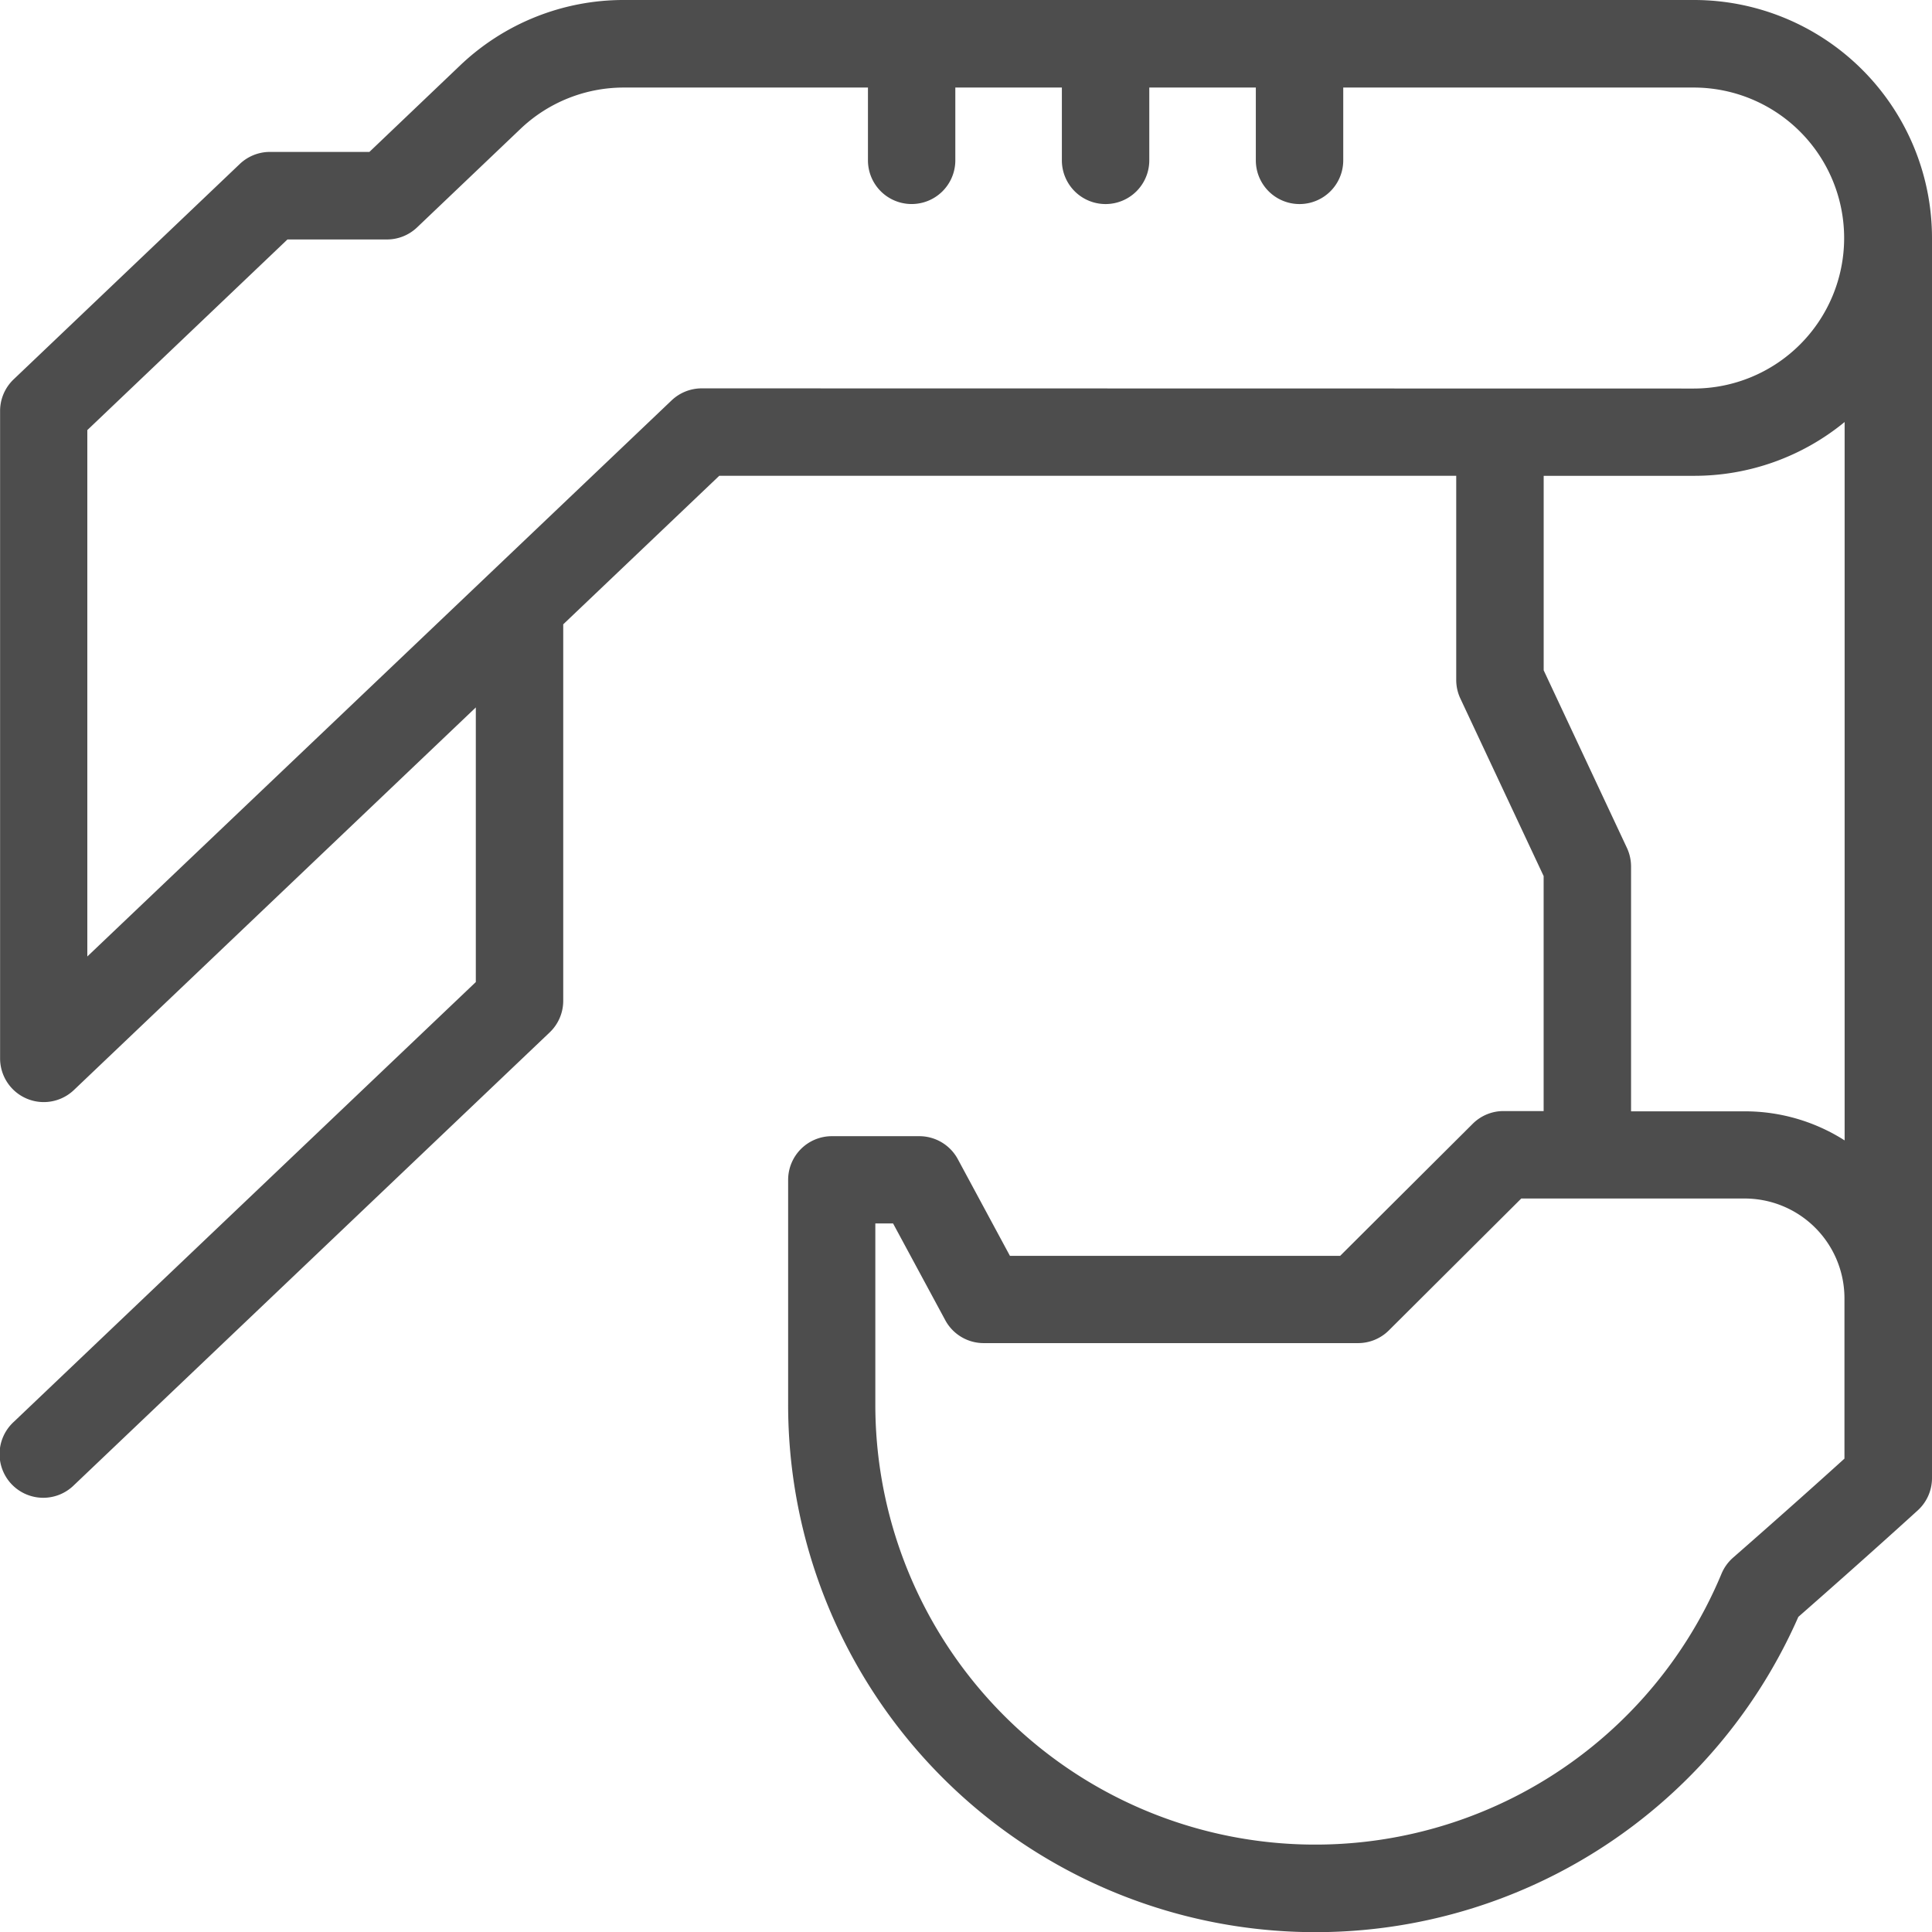 <svg xmlns="http://www.w3.org/2000/svg" width="43.519" height="43.52" viewBox="0 0 43.519 43.52"><path id="componentes_mayores" data-name="componentes mayores" d="M419.594,761.712h-24.1a5.335,5.335,0,0,0-3.7,1.477l-2.04,1.945h-2.24a.985.985,0,0,0-.679.271l-5.1,4.857a.983.983,0,0,0-.3.712v14.579a.984.984,0,0,0,1.662.713l9.054-8.619v6.186l-10.411,9.91a.984.984,0,1,0,1.357,1.425l10.717-10.2a.983.983,0,0,0,.306-.712v-8.481l3.515-3.346h16.6v4.6a.984.984,0,0,0,.093.417l1.876,4v5.293H415.3a.982.982,0,0,0-.694.287L411.621,790h-7.439l-1.174-2.178a.986.986,0,0,0-.867-.517H400.17a.985.985,0,0,0-.984.984v5.066a11.879,11.879,0,0,0,22.755,4.778c1.556-1.364,2.68-2.39,2.691-2.4a.983.983,0,0,0,.32-.726V767.07A5.363,5.363,0,0,0,419.594,761.712ZM397.24,770.46a.985.985,0,0,0-.679.271L383.4,783.257V771.4l4.508-4.294h2.241a.982.982,0,0,0,.679-.272l2.325-2.215a3.374,3.374,0,0,1,2.337-.935h5.494v1.64a.984.984,0,0,0,1.968,0v-1.64h2.4v1.64a.984.984,0,0,0,1.969,0v-1.64h2.4v1.64a.984.984,0,0,0,1.969,0v-1.64h7.893a3.39,3.39,0,0,1,0,6.78Zm20.84,10.351-1.875-4v-4.381h3.389a5.333,5.333,0,0,0,3.39-1.212V787.4a4.178,4.178,0,0,0-2.246-.655h-2.565v-5.512A.992.992,0,0,0,418.08,780.811Zm4.9,13.757c-.46.417-1.379,1.242-2.508,2.23a.989.989,0,0,0-.261.362,9.911,9.911,0,0,1-19.061-3.807v-4.082h.4l1.175,2.178a.983.983,0,0,0,.866.517h8.433a.982.982,0,0,0,.694-.287l2.982-2.97h5.034a2.248,2.248,0,0,1,2.246,2.246Z" transform="translate(-381.433 -761.712)" fill="#4d4d4d"></path></svg>